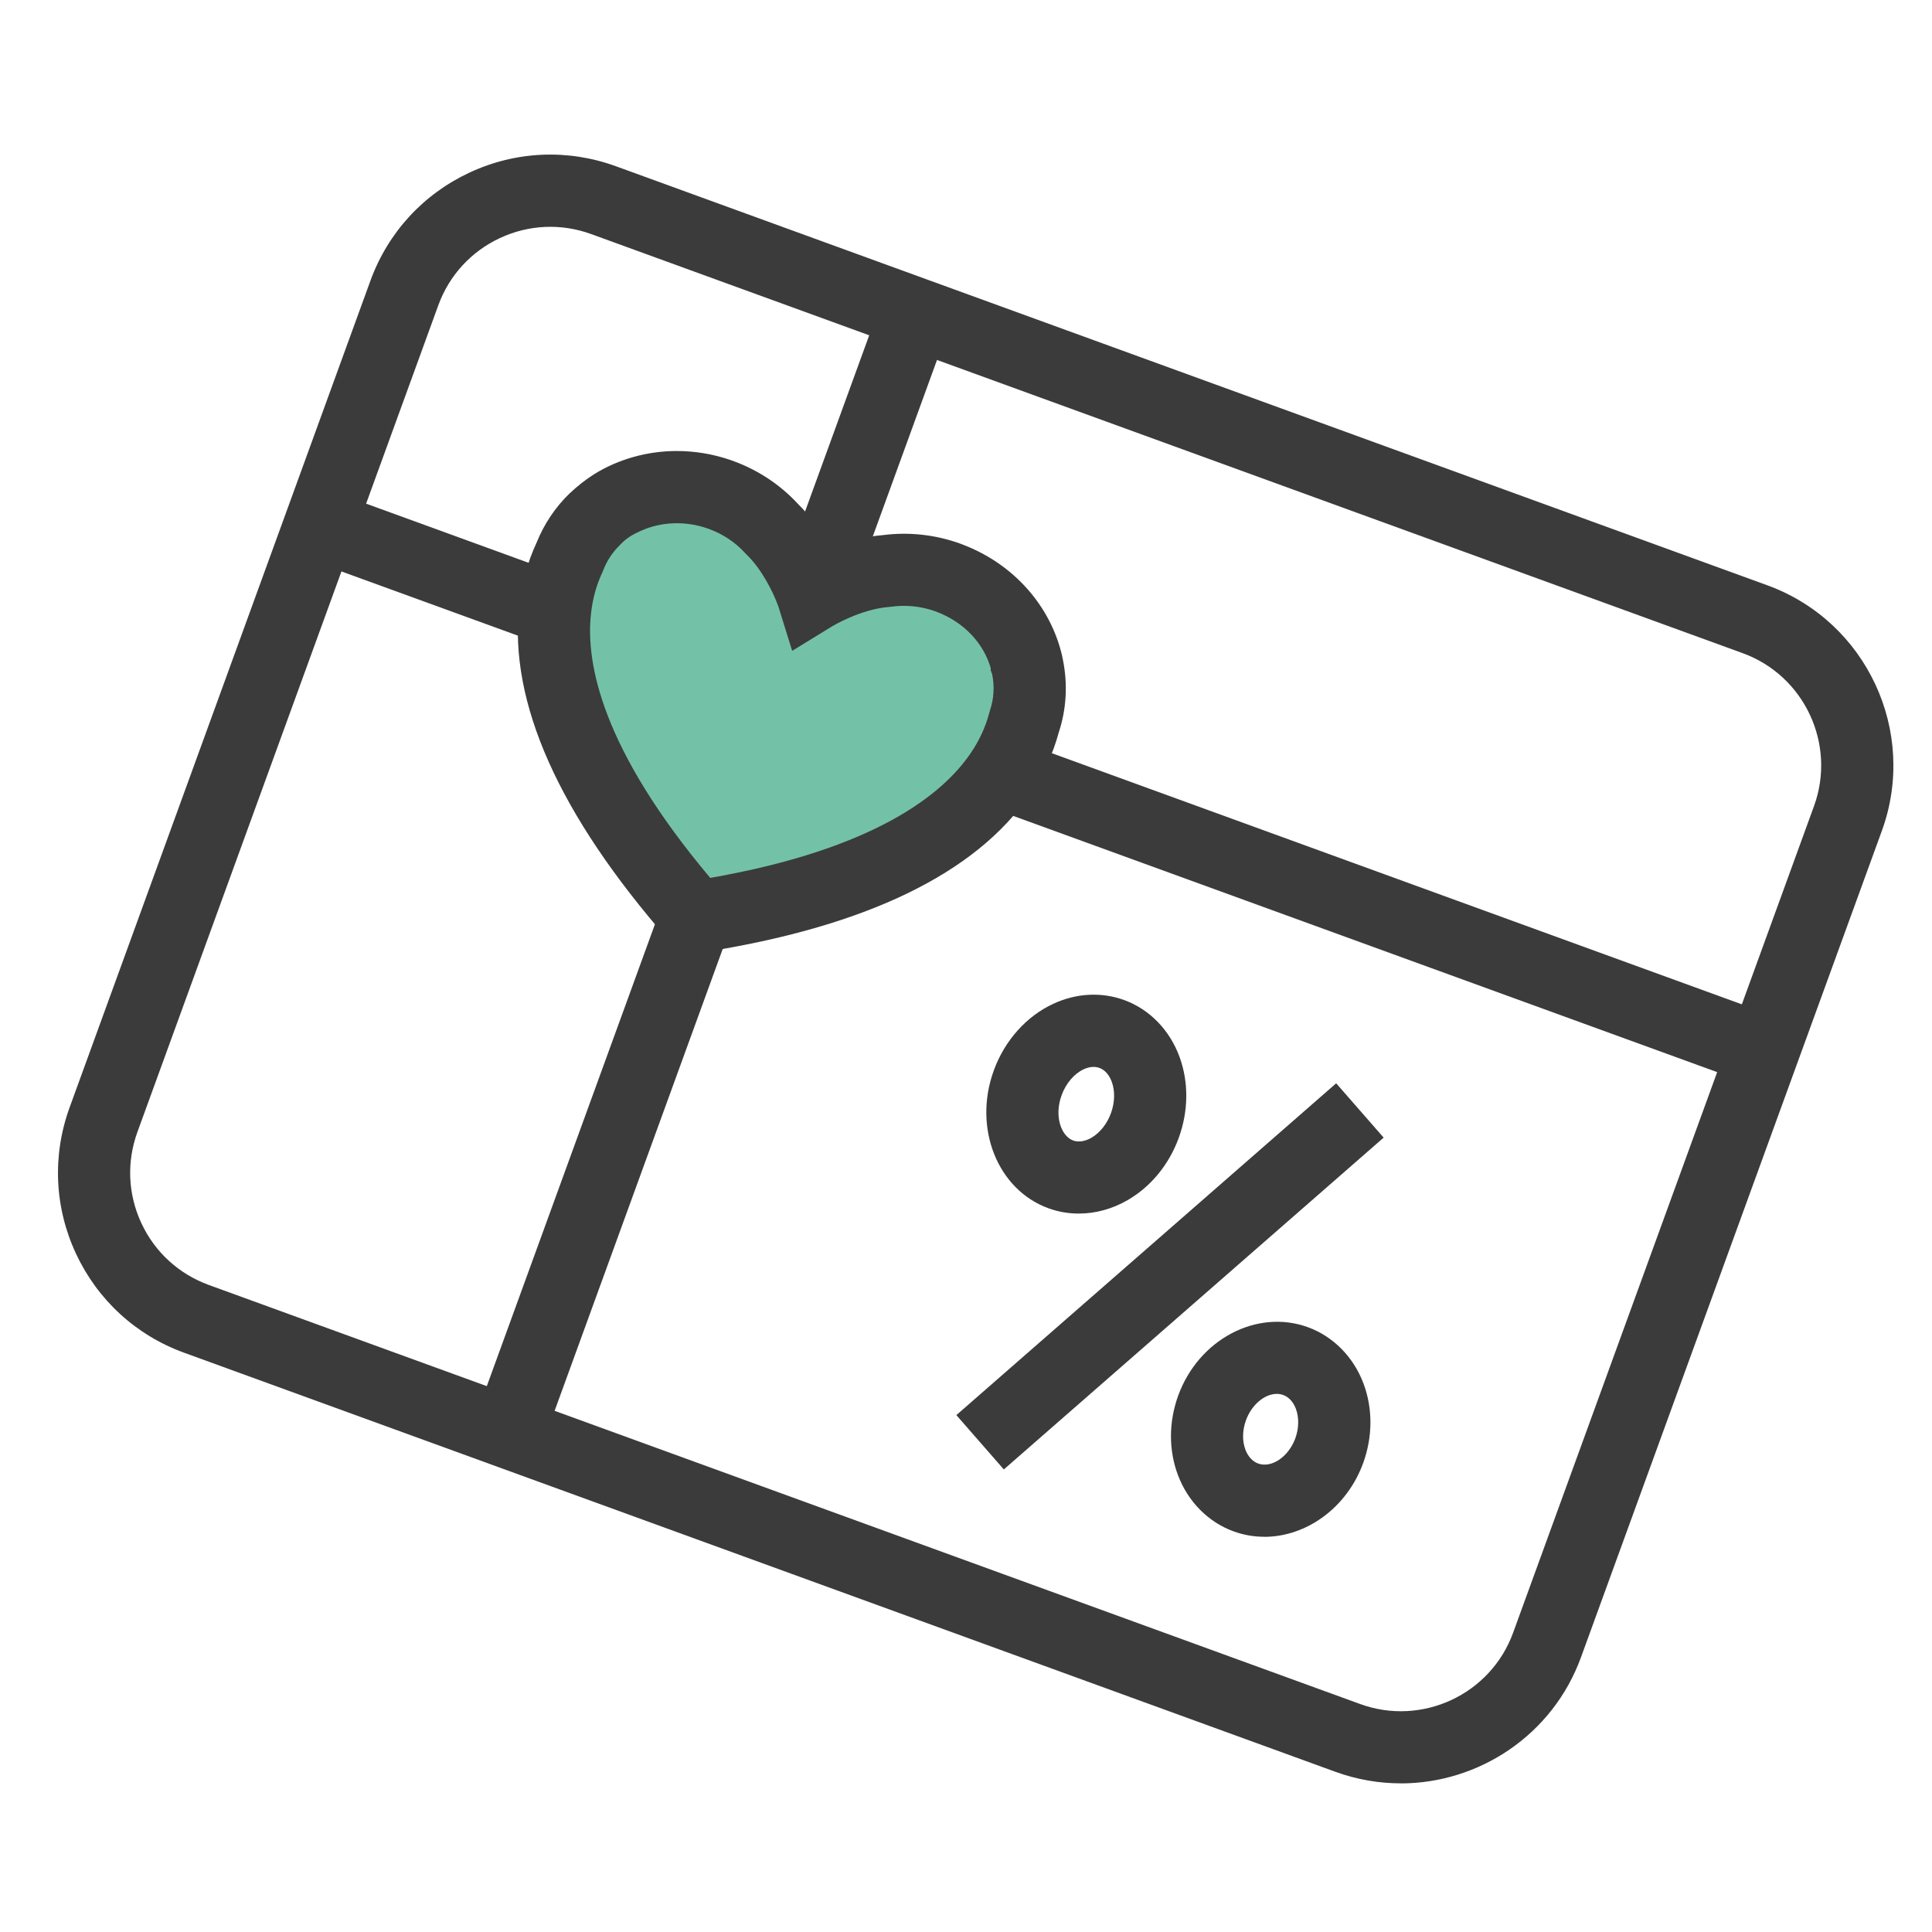 <svg width="100" height="100" viewBox="0 0 100 100" fill="none" xmlns="http://www.w3.org/2000/svg">
<g clip-path="url(#clip0_189_2)">
<path d="M53.172 34.458C53.377 35.407 53.339 36.411 53.012 37.373C52.801 38.179 52.428 39.085 51.792 40.027C49.872 42.85 45.561 45.972 36.031 47.452C29.633 40.138 28.361 34.949 28.737 31.557C28.858 30.46 29.151 29.552 29.499 28.819C29.869 27.869 30.482 27.073 31.251 26.477C31.295 26.443 31.323 26.42 31.334 26.41C31.334 26.41 31.335 26.409 31.336 26.407L31.339 26.404C32.371 25.637 33.668 25.213 35.03 25.213C35.755 25.213 36.504 25.334 37.235 25.588C37.235 25.588 37.256 25.594 37.264 25.596C37.282 25.601 37.297 25.607 37.315 25.617C38.37 25.998 39.266 26.615 39.956 27.377C41.209 28.589 41.878 30.293 42.035 30.733C42.061 30.803 42.074 30.839 42.074 30.839C42.074 30.839 43.911 29.688 45.921 29.549C46.941 29.41 48.022 29.511 49.077 29.894C49.095 29.902 49.11 29.91 49.128 29.915C49.139 29.92 49.157 29.928 49.157 29.928C51.241 30.718 52.695 32.424 53.151 34.344V34.349C53.156 34.367 53.161 34.401 53.174 34.458H53.172Z" fill="#73C2A7"/>
<path d="M55.838 62.814C55.303 62.814 54.77 62.724 54.265 62.539C51.622 61.574 50.356 58.375 51.439 55.405C52 53.863 53.12 52.605 54.512 51.959C55.704 51.403 57.009 51.333 58.188 51.763C59.505 52.242 60.553 53.323 61.06 54.725C61.531 56.03 61.515 57.51 61.014 58.889C60.512 60.272 59.575 61.417 58.373 62.114C57.575 62.578 56.7 62.814 55.838 62.814ZM56.605 55.222C56.407 55.222 56.226 55.284 56.09 55.346C55.598 55.575 55.171 56.076 54.95 56.686C54.546 57.793 54.94 58.81 55.544 59.031C55.923 59.167 56.304 59 56.497 58.887C56.934 58.632 57.302 58.169 57.503 57.618C57.704 57.067 57.719 56.475 57.547 55.999C57.469 55.788 57.284 55.412 56.906 55.276C56.803 55.237 56.7 55.224 56.602 55.224L56.605 55.222Z" fill="#3B3B3B"/>
<path d="M65.44 79.543C64.907 79.543 64.372 79.453 63.85 79.263C62.54 78.787 61.49 77.726 60.972 76.355C60.483 75.063 60.489 73.598 60.983 72.237C62.043 69.323 65.054 67.735 67.695 68.695C69.005 69.171 70.055 70.232 70.572 71.606C71.059 72.898 71.053 74.36 70.559 75.724C69.707 78.061 67.602 79.546 65.44 79.546V79.543ZM66.084 72.147C65.463 72.147 64.787 72.7 64.491 73.513C64.303 74.028 64.292 74.584 64.462 75.034C64.54 75.24 64.73 75.611 65.124 75.752C65.816 76.002 66.696 75.405 67.046 74.445C67.234 73.928 67.244 73.372 67.075 72.921C66.979 72.669 66.789 72.34 66.416 72.203C66.308 72.165 66.197 72.147 66.084 72.147Z" fill="#3B3B3B"/>
<path d="M69.16 56.071L49.501 73.246L51.958 76.058L71.617 58.883L69.16 56.071Z" fill="#3B3B3B"/>
<path d="M72.503 92.306C71.38 92.306 70.238 92.114 69.123 91.709L9.527 70.016C7.038 69.11 5.054 67.29 3.934 64.892C2.815 62.493 2.699 59.801 3.605 57.315L14.8 26.549L18.311 27.825L7.113 58.591C6.549 60.141 6.621 61.819 7.319 63.314C8.016 64.809 9.254 65.942 10.804 66.508L70.403 88.201C73.602 89.365 77.156 87.71 78.319 84.508L93.893 41.723C95.056 38.522 93.398 34.97 90.199 33.807L46.748 17.994L30.6 12.116C29.051 11.552 27.373 11.624 25.878 12.321C24.382 13.019 23.247 14.257 22.684 15.809L18.311 27.825L14.8 26.549L19.173 14.53C20.079 12.041 21.899 10.054 24.3 8.934C26.699 7.815 29.391 7.699 31.88 8.605L48.027 14.483L91.478 30.296C96.613 32.164 99.272 37.865 97.406 43L81.83 85.785C80.365 89.805 76.554 92.306 72.503 92.309V92.306Z" fill="#3B3B3B"/>
<path d="M27.862 33.286L15.917 28.939L16.556 27.189L16.553 25.318H16.883L17.197 25.431L29.138 29.778L27.862 33.286Z" fill="#3B3B3B"/>
<path d="M52.933 38.436L51.656 41.945L90.637 56.133L91.914 52.624L52.933 38.436Z" fill="#3B3B3B"/>
<path d="M34.199 47.016L24.557 73.505L28.067 74.782L37.708 48.293L34.199 47.016Z" fill="#3B3B3B"/>
<path d="M45.63 15.596L40.365 30.061L43.875 31.338L49.139 16.873L45.63 15.596Z" fill="#3B3B3B"/>
<path d="M35.297 49.454L34.62 48.68C28.927 42.171 26.323 36.342 26.876 31.349C27.005 30.185 27.308 29.084 27.779 28.075C28.16 27.128 28.734 26.268 29.465 25.555C29.934 25.12 30.281 24.847 30.76 24.539C32.013 23.764 33.506 23.344 35.027 23.344C35.974 23.344 36.911 23.501 37.817 23.813C37.835 23.818 37.85 23.823 37.863 23.828C37.902 23.841 37.951 23.859 38.007 23.882C39.268 24.348 40.403 25.107 41.299 26.08C42.02 26.788 42.576 27.611 42.982 28.34C43.76 28.044 44.714 27.774 45.731 27.694C47.059 27.524 48.436 27.678 49.712 28.142L49.885 28.209C52.461 29.207 54.358 31.336 54.968 33.914L55.017 34.156C55.272 35.412 55.2 36.707 54.801 37.911C54.505 39.013 54.013 40.078 53.336 41.077C50.523 45.218 44.797 47.982 36.314 49.3L35.297 49.457V49.454ZM32.023 28.276C31.679 28.626 31.413 29.032 31.233 29.495L31.182 29.619C30.873 30.268 30.675 30.988 30.59 31.76C30.302 34.349 31.169 38.792 36.762 45.44C45.26 43.952 48.786 41.129 50.245 38.98C50.696 38.316 51.017 37.615 51.203 36.903L51.241 36.771C51.444 36.172 51.483 35.52 51.352 34.887L51.28 34.7V34.581C50.904 33.279 49.882 32.206 48.508 31.678C48.49 31.67 48.472 31.665 48.454 31.657C48.433 31.65 48.413 31.642 48.392 31.634C47.674 31.382 46.905 31.3 46.169 31.4L46.05 31.413C44.55 31.518 43.072 32.419 43.057 32.427L41.003 33.688L40.288 31.39C40.005 30.605 39.415 29.454 38.656 28.718L38.571 28.631C38.066 28.072 37.41 27.637 36.679 27.372L36.62 27.352C35.488 26.955 34.232 27.002 33.205 27.462C32.662 27.697 32.358 27.905 32.026 28.276H32.023ZM49.959 28.245L49.97 28.25C49.97 28.25 49.965 28.247 49.959 28.245Z" fill="#3B3B3B"/>
</g>
<defs>
<clipPath id="clip0_189_2">
<rect width="95" height="84.306" fill="white" transform="translate(3 8)"/>
</clipPath>
</defs>
</svg>

